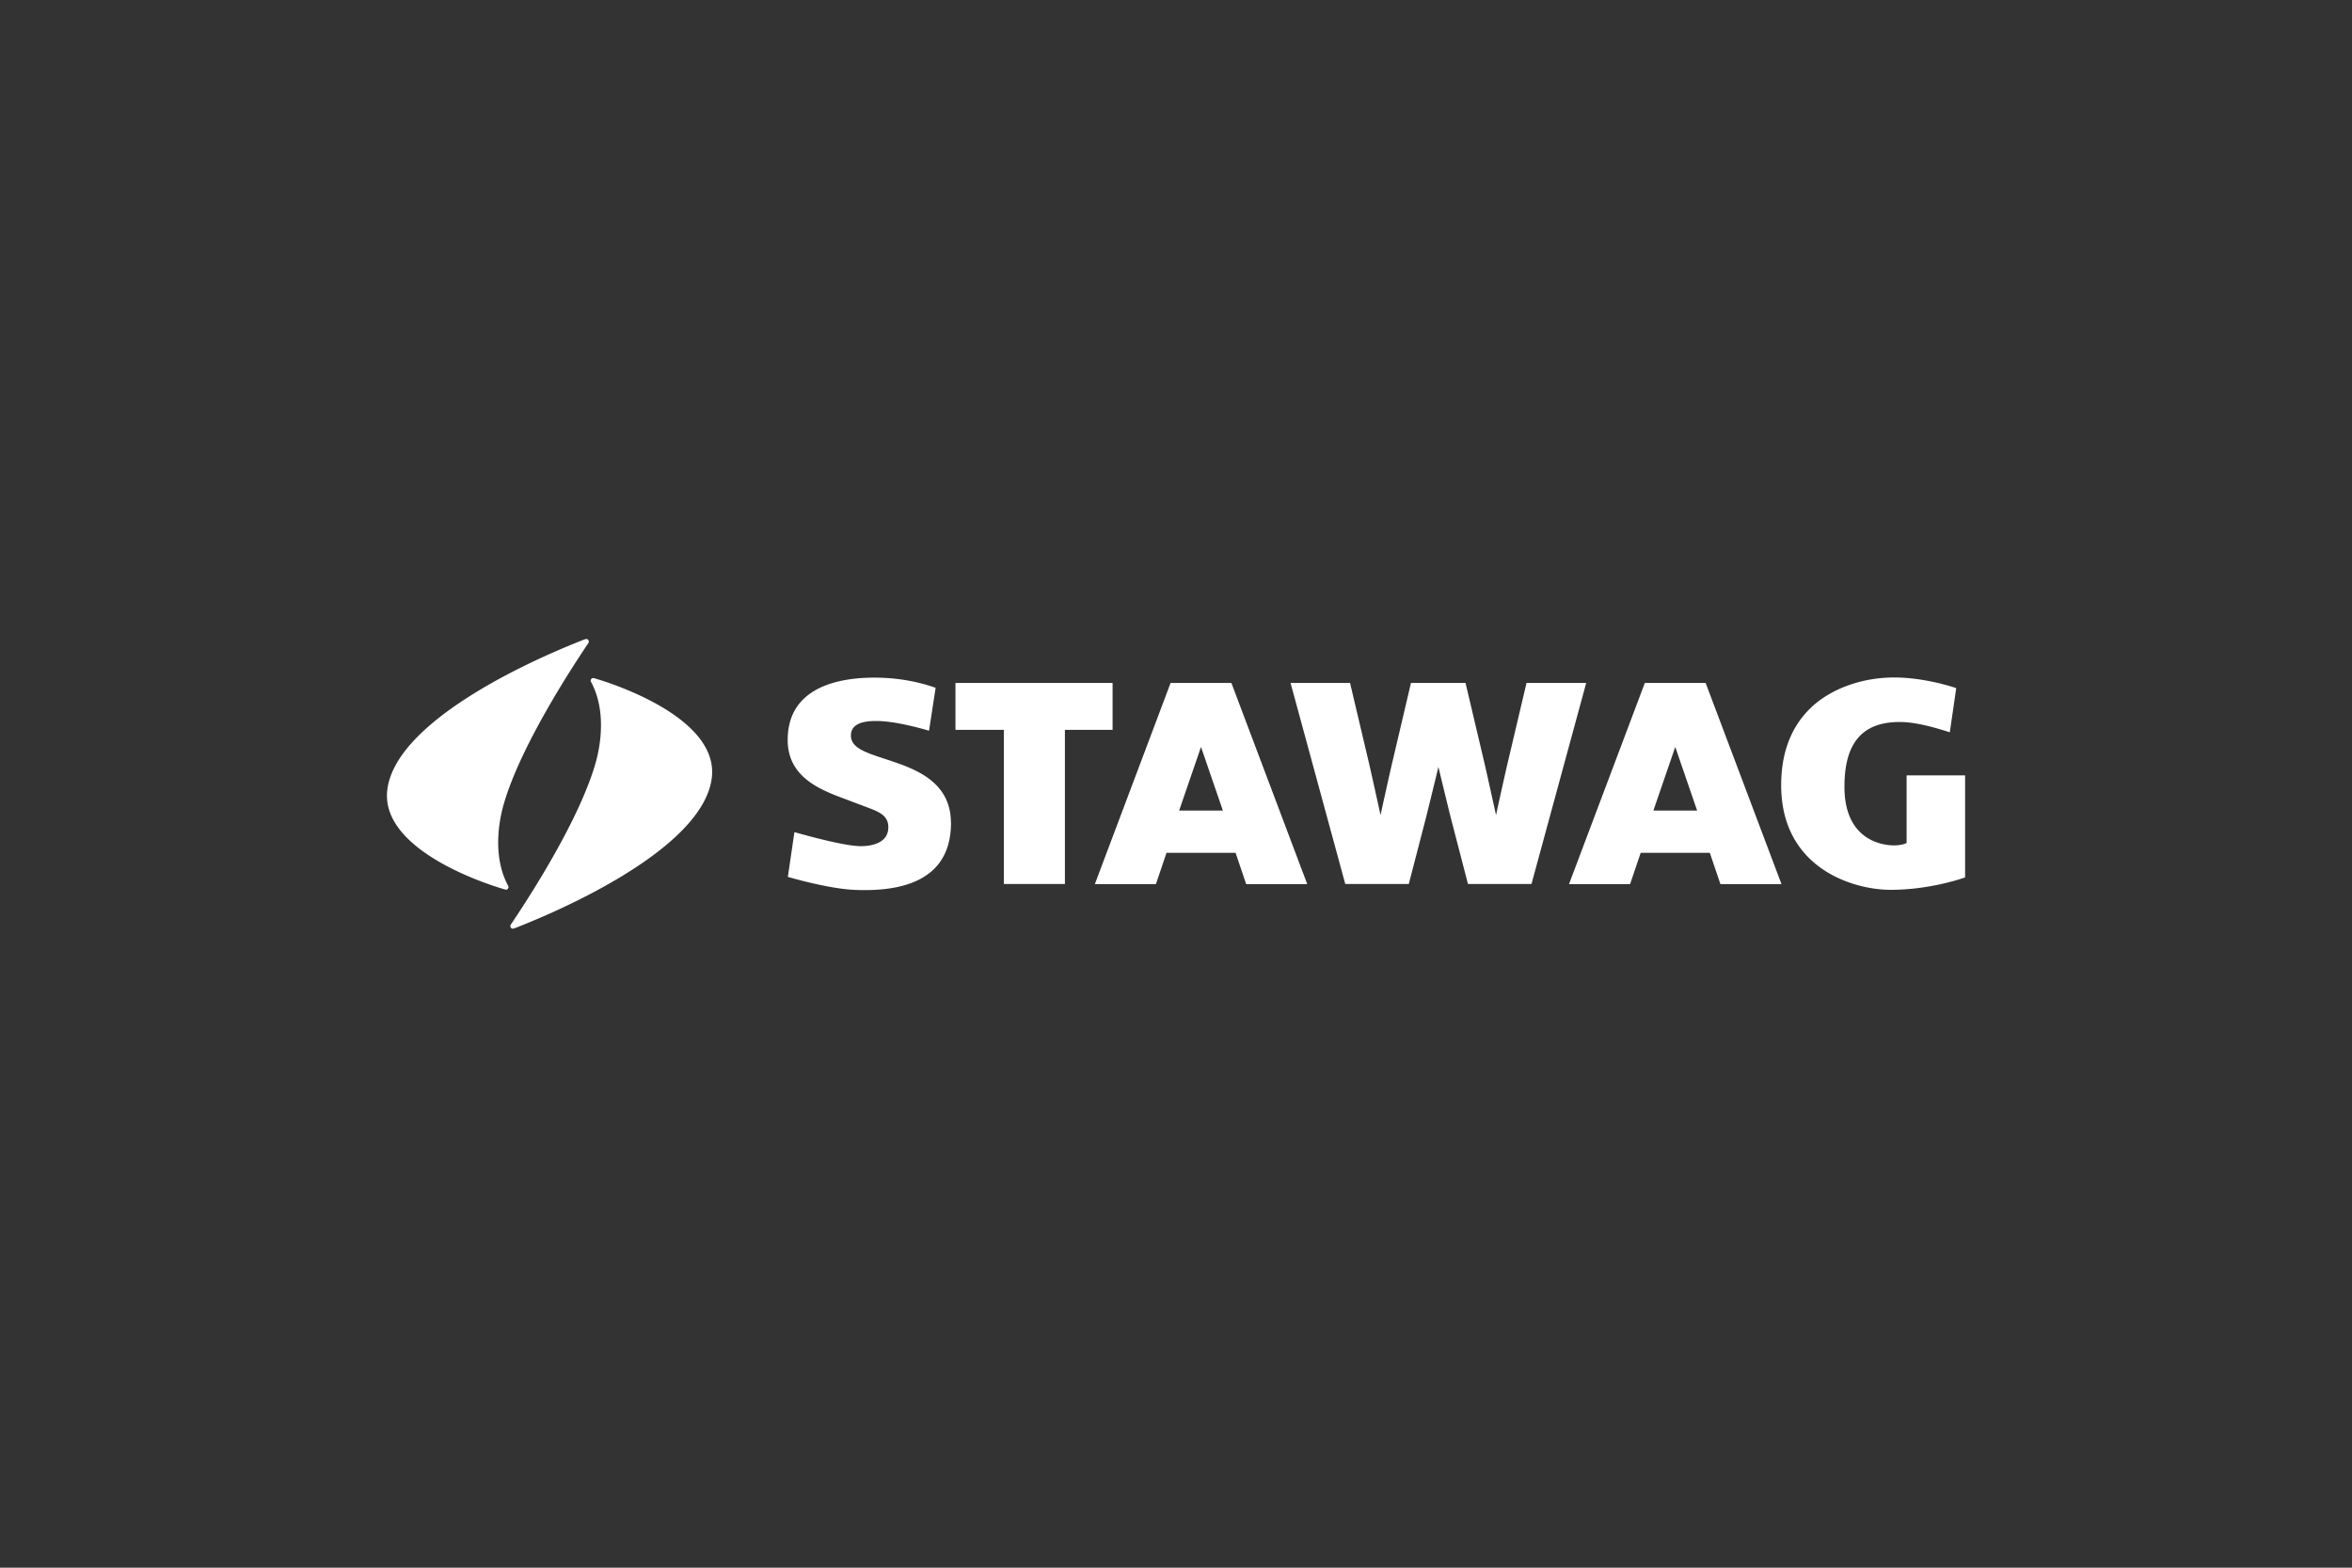 <svg id="a" xmlns="http://www.w3.org/2000/svg" viewBox="0 0 300 200"><rect x="0" y="0" width="300" height="200" fill="#333333" stroke="none"/><defs><style>.b{fill:#fff;stroke-width:0}</style></defs><path class="b" d="M241.61 86.43c-4.16 0-8.15 1.46-10.68 3.91-2.48 2.4-3.74 5.71-3.74 9.83 0 10.56 9.13 13.35 13.96 13.35s8.83-1.35 9.5-1.58V98.92h-7.46v8.63c-.27.13-.77.3-1.62.3-1.06 0-6.31-.36-6.31-7.48 0-5.56 2.25-8.26 7.04-8.26 2.2 0 4.7.78 6.4 1.31l.82-5.63c-2.01-.68-5.08-1.36-7.9-1.36zM150.4 103.41l2.79-8.12 2.79 8.12h-5.59zm6.67-16.28h-7.76l-9.66 25.66h7.79l1.35-3.99h8.81l1.35 3.99h7.79l-9.67-25.65zM194.71 87.13l-2.41 10.21c-.25 1.05-1.46 6.5-1.48 6.66-.03-.16-1.23-5.6-1.48-6.66l-2.41-10.21h-6.96l-2.4 10.21c-.25 1.05-1.46 6.5-1.48 6.66-.03-.16-1.23-5.6-1.48-6.66l-2.41-10.21h-7.59l6.98 25.65h8.1l2.15-8.29c.27-1.05 1.6-6.5 1.63-6.65.03.16 1.35 5.6 1.62 6.65l2.15 8.29h8.1l6.98-25.65h-7.58zM210.89 103.41l2.79-8.12 2.79 8.12h-5.58zm6.67-16.28h-7.76l-9.67 25.66h7.79l1.35-3.99h8.82l1.35 3.99h7.79l-9.67-25.65zM141.9 87.13h-20.03v5.98h6.17v19.67h7.79V93.11h6.08v-5.98zM121.29 104.96c0-5.31-4.71-6.9-7.83-7.95l-1.48-.49c-2-.68-3.53-1.32-3.44-2.81.07-1.16 1.12-1.73 3.19-1.73 2.54 0 5.95 1.01 6.77 1.24l.84-5.47c-2.09-.75-4.77-1.3-7.82-1.3-2.84 0-6.71.47-9.04 2.74-1.34 1.3-2.01 3.05-2.01 5.22 0 4.8 4.27 6.39 7.39 7.55l2.7 1.02c1.62.61 2.9 1.1 2.73 2.83-.19 1.93-2.5 2.14-3.49 2.14-2.02 0-6.73-1.3-8.47-1.79l-.84 5.71c.77.22 5.36 1.53 8.55 1.66 4.65.2 8.04-.68 10.04-2.61 1.47-1.41 2.22-3.41 2.22-5.95zM75.01 81.63c.14.14.1.33.03.42-.8 1.21-8.61 12.66-10.85 20.77-.62 2.25-1.29 6.53.57 10.09 0 0 .18.23.05.43-.12.19-.27.19-.55.09 0 0-15.95-4.43-14.85-12.74 1.06-7.98 15.54-15.34 25-19.06.2-.07.42-.19.6-.02zM65.19 118.37a.323.323 0 01-.03-.42c.8-1.21 8.61-12.66 10.85-20.77.62-2.25 1.29-6.53-.57-10.09 0 0-.18-.23-.05-.43.12-.19.27-.19.55-.09 0 0 15.95 4.44 14.84 12.74-1.06 7.98-15.54 15.34-25 19.06-.2.07-.42.19-.6.01z"/></svg>